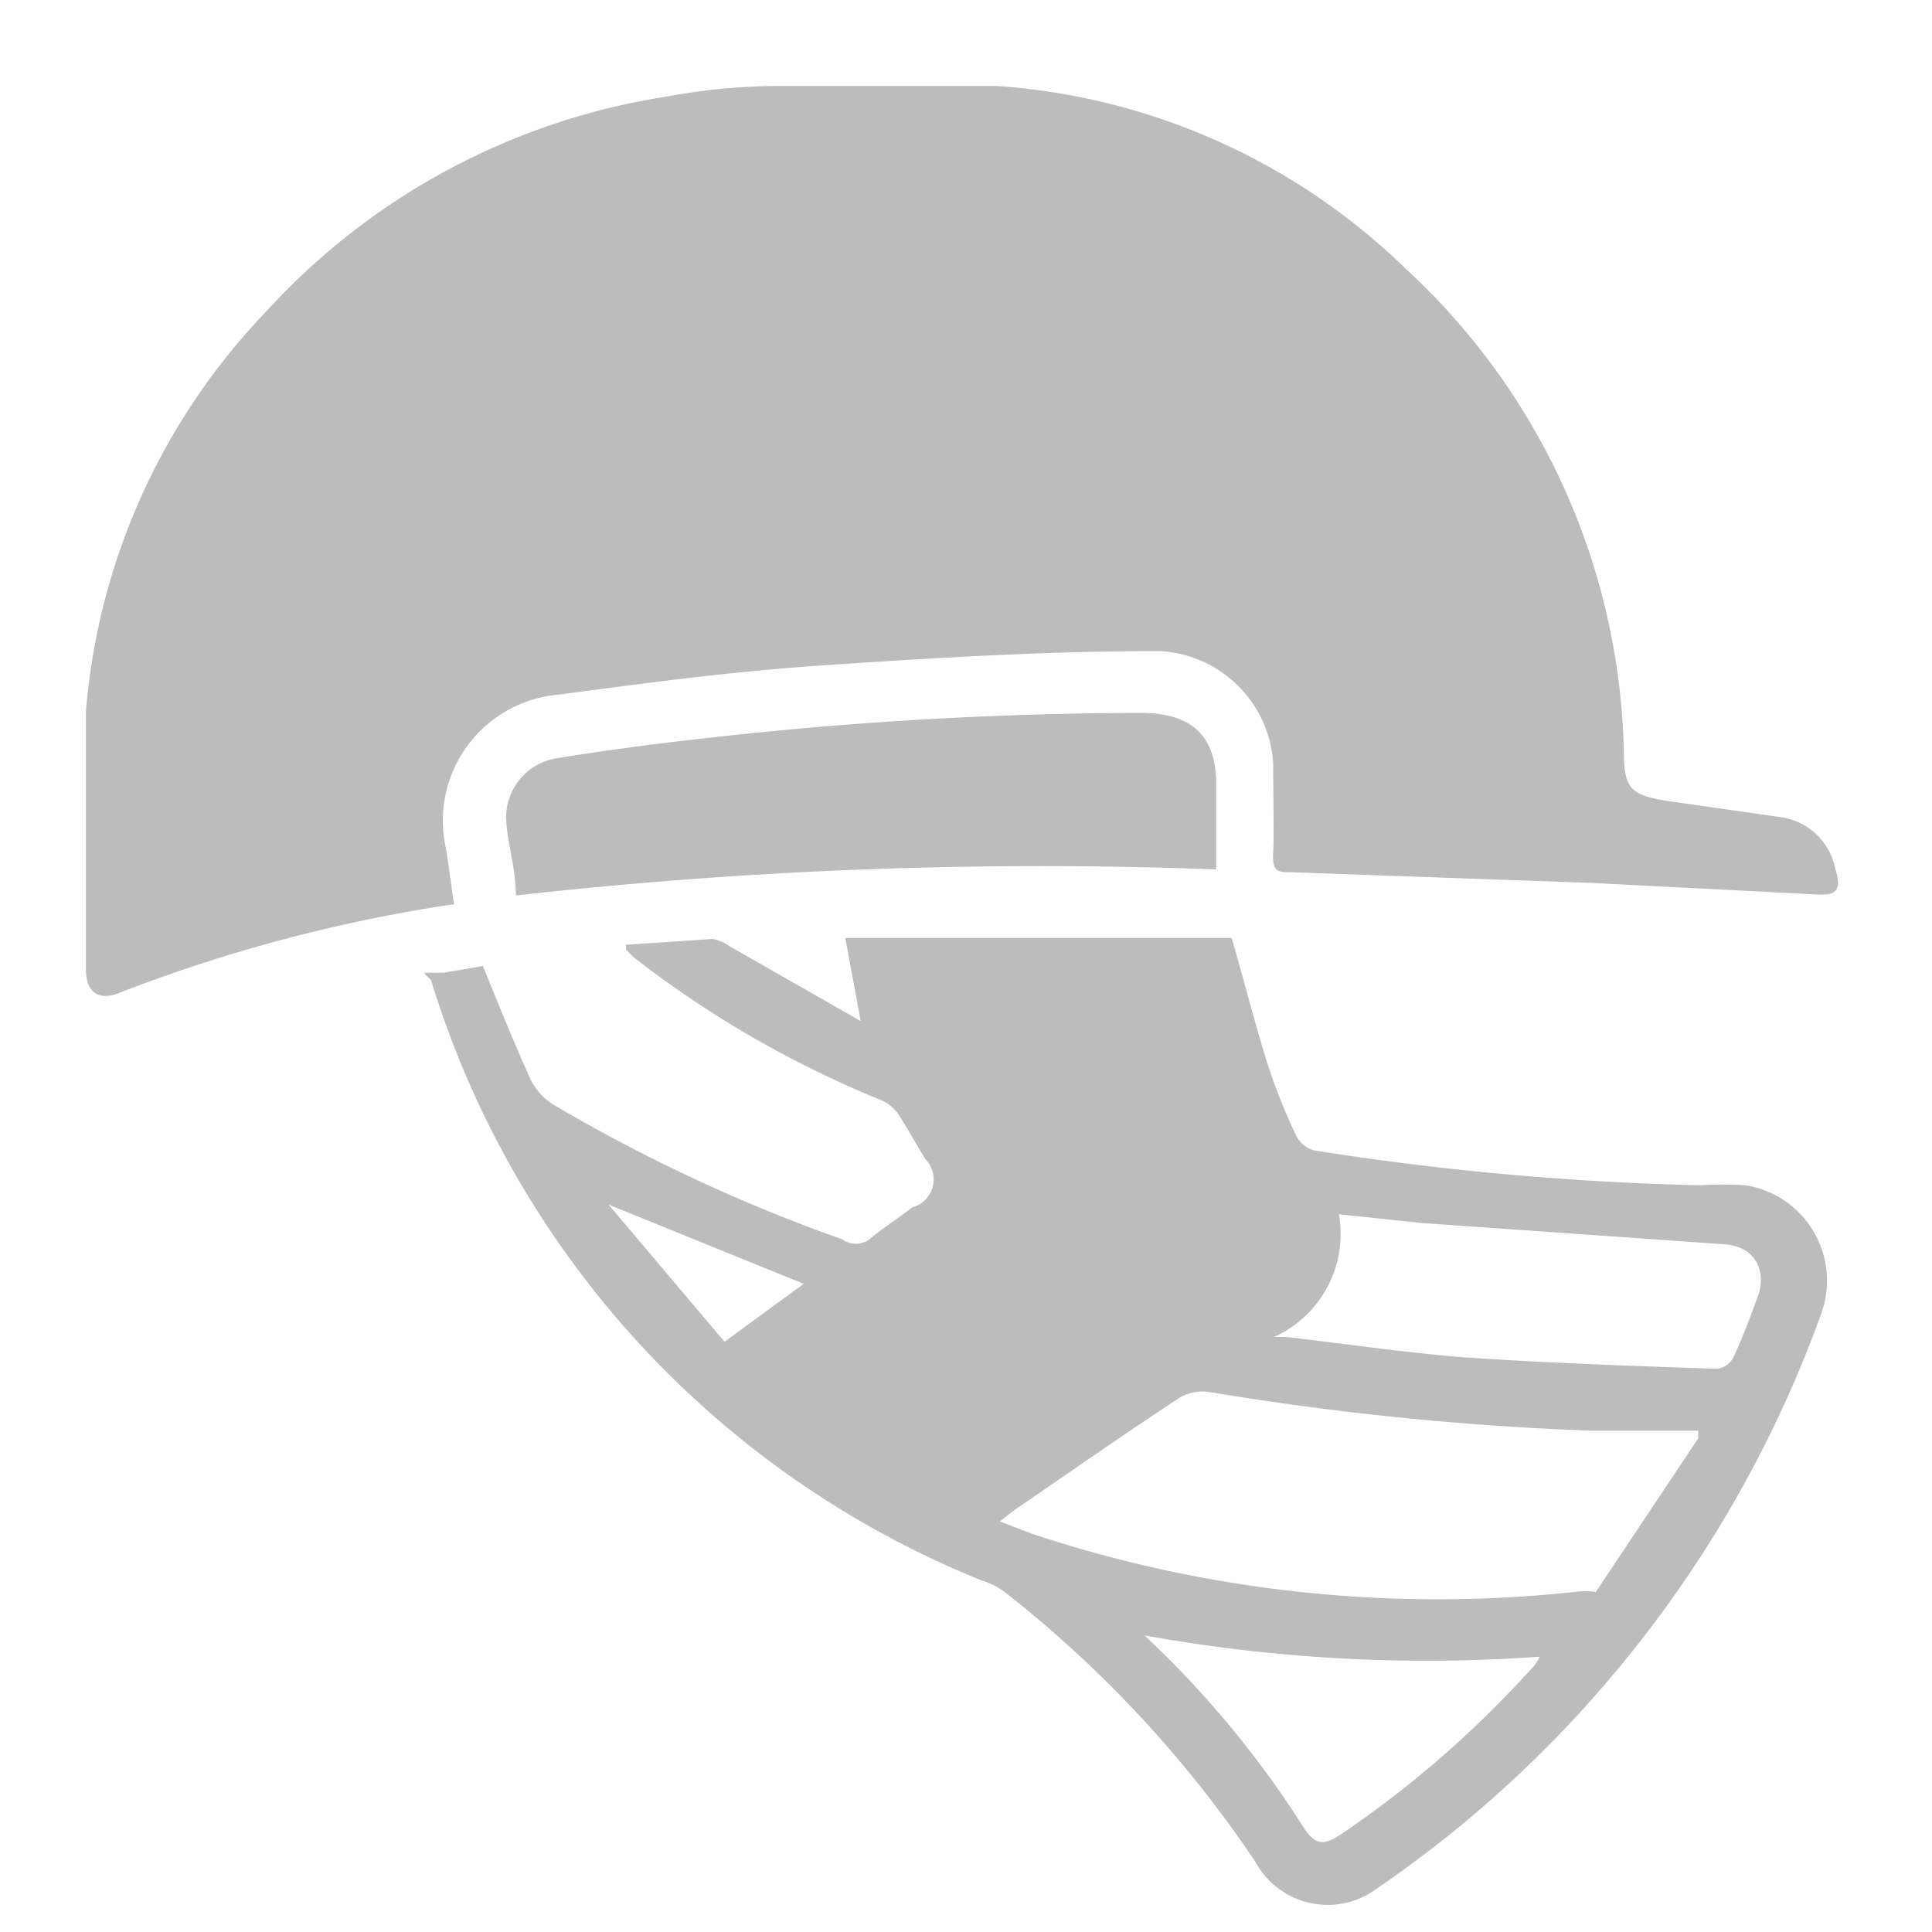 <svg id="Layer_1" data-name="Layer 1" xmlns="http://www.w3.org/2000/svg" viewBox="0 0 20 20"><defs><style>.cls-1{fill:#bcbcbc;}</style></defs><path class="cls-1" d="M4.7,9.36a16.12,16.12,0,0,0-3.47.92c-.2.08-.34,0-.34-.24,0-.89,0-1.79,0-2.68A6.77,6.77,0,0,1,2.76,3.22,7.07,7.07,0,0,1,6.9,1,6.54,6.54,0,0,1,8,.89c.78,0,1.55,0,2.32,0a6.73,6.73,0,0,1,4.23,1.89,7,7,0,0,1,2.26,5c0,.38.07.45.44.51l1.19.17A.67.67,0,0,1,19,9c.07.22,0,.27-.18.26l-2.34-.12-3.1-.11c-.15,0-.21,0-.2-.2s0-.62,0-.93A1.24,1.24,0,0,0,12,6.74c-1.17,0-2.34.07-3.51.15-.9.06-1.8.18-2.7.3A1.31,1.31,0,0,0,4.62,8.8C4.65,9,4.67,9.16,4.7,9.36Z"/><path class="cls-1" d="M4.39,10.07l.2,0L5,10c.16.4.32.79.49,1.17a.65.65,0,0,0,.23.26,17.16,17.16,0,0,0,3,1.4.24.24,0,0,0,.28,0c.14-.12.29-.21.44-.33A.3.3,0,0,0,9.58,12c-.1-.16-.19-.33-.29-.48a.43.43,0,0,0-.19-.14A10.81,10.81,0,0,1,6.56,9.91l-.08-.08s0,0,0-.05l.9-.06a.48.48,0,0,1,.18.08l1.35.77,0,0-.16-.86h4c.13.45.24.88.37,1.3a6.17,6.17,0,0,0,.3.75.29.29,0,0,0,.19.15,29.87,29.87,0,0,0,4,.36,3.54,3.54,0,0,1,.46,0,1,1,0,0,1,.79,1.31,12.26,12.26,0,0,1-3.68,5.27c-.3.25-.62.49-.94.71A.85.85,0,0,1,13,19.28a12.13,12.13,0,0,0-2.6-2.8.77.77,0,0,0-.24-.12,9.79,9.79,0,0,1-5.7-6.22A.31.31,0,0,1,4.39,10.07Zm13.19,4.82,0-.08H16.47a30.73,30.73,0,0,1-3.95-.4.47.47,0,0,0-.31.06c-.58.38-1.15.78-1.72,1.17l-.14.11.34.13a13.33,13.33,0,0,0,5.61.6.79.79,0,0,1,.22,0Zm-4.39-1.05.12,0c.61.07,1.22.16,1.83.21.88.06,1.76.09,2.64.12a.23.23,0,0,0,.16-.11c.1-.21.18-.43.26-.65s0-.51-.36-.53l-3.13-.22-.85-.09A1.17,1.17,0,0,1,13.19,13.84Zm-1.34,3.09.05.05a10.15,10.15,0,0,1,1.59,1.93c.12.19.21.2.39.08a10.86,10.86,0,0,0,1.95-1.69.52.52,0,0,0,.11-.15A16.41,16.41,0,0,1,11.85,16.93ZM6.3,12.47l0,0,1.2,1.42.82-.6Z"/><path class="cls-1" d="M5.34,9.27c0-.29-.09-.54-.1-.79a.62.62,0,0,1,.52-.63c.55-.09,1.1-.16,1.65-.22a40.42,40.42,0,0,1,4.4-.25c.53,0,.79.24.78.77V9A48.73,48.73,0,0,0,5.34,9.27Z"/></svg>